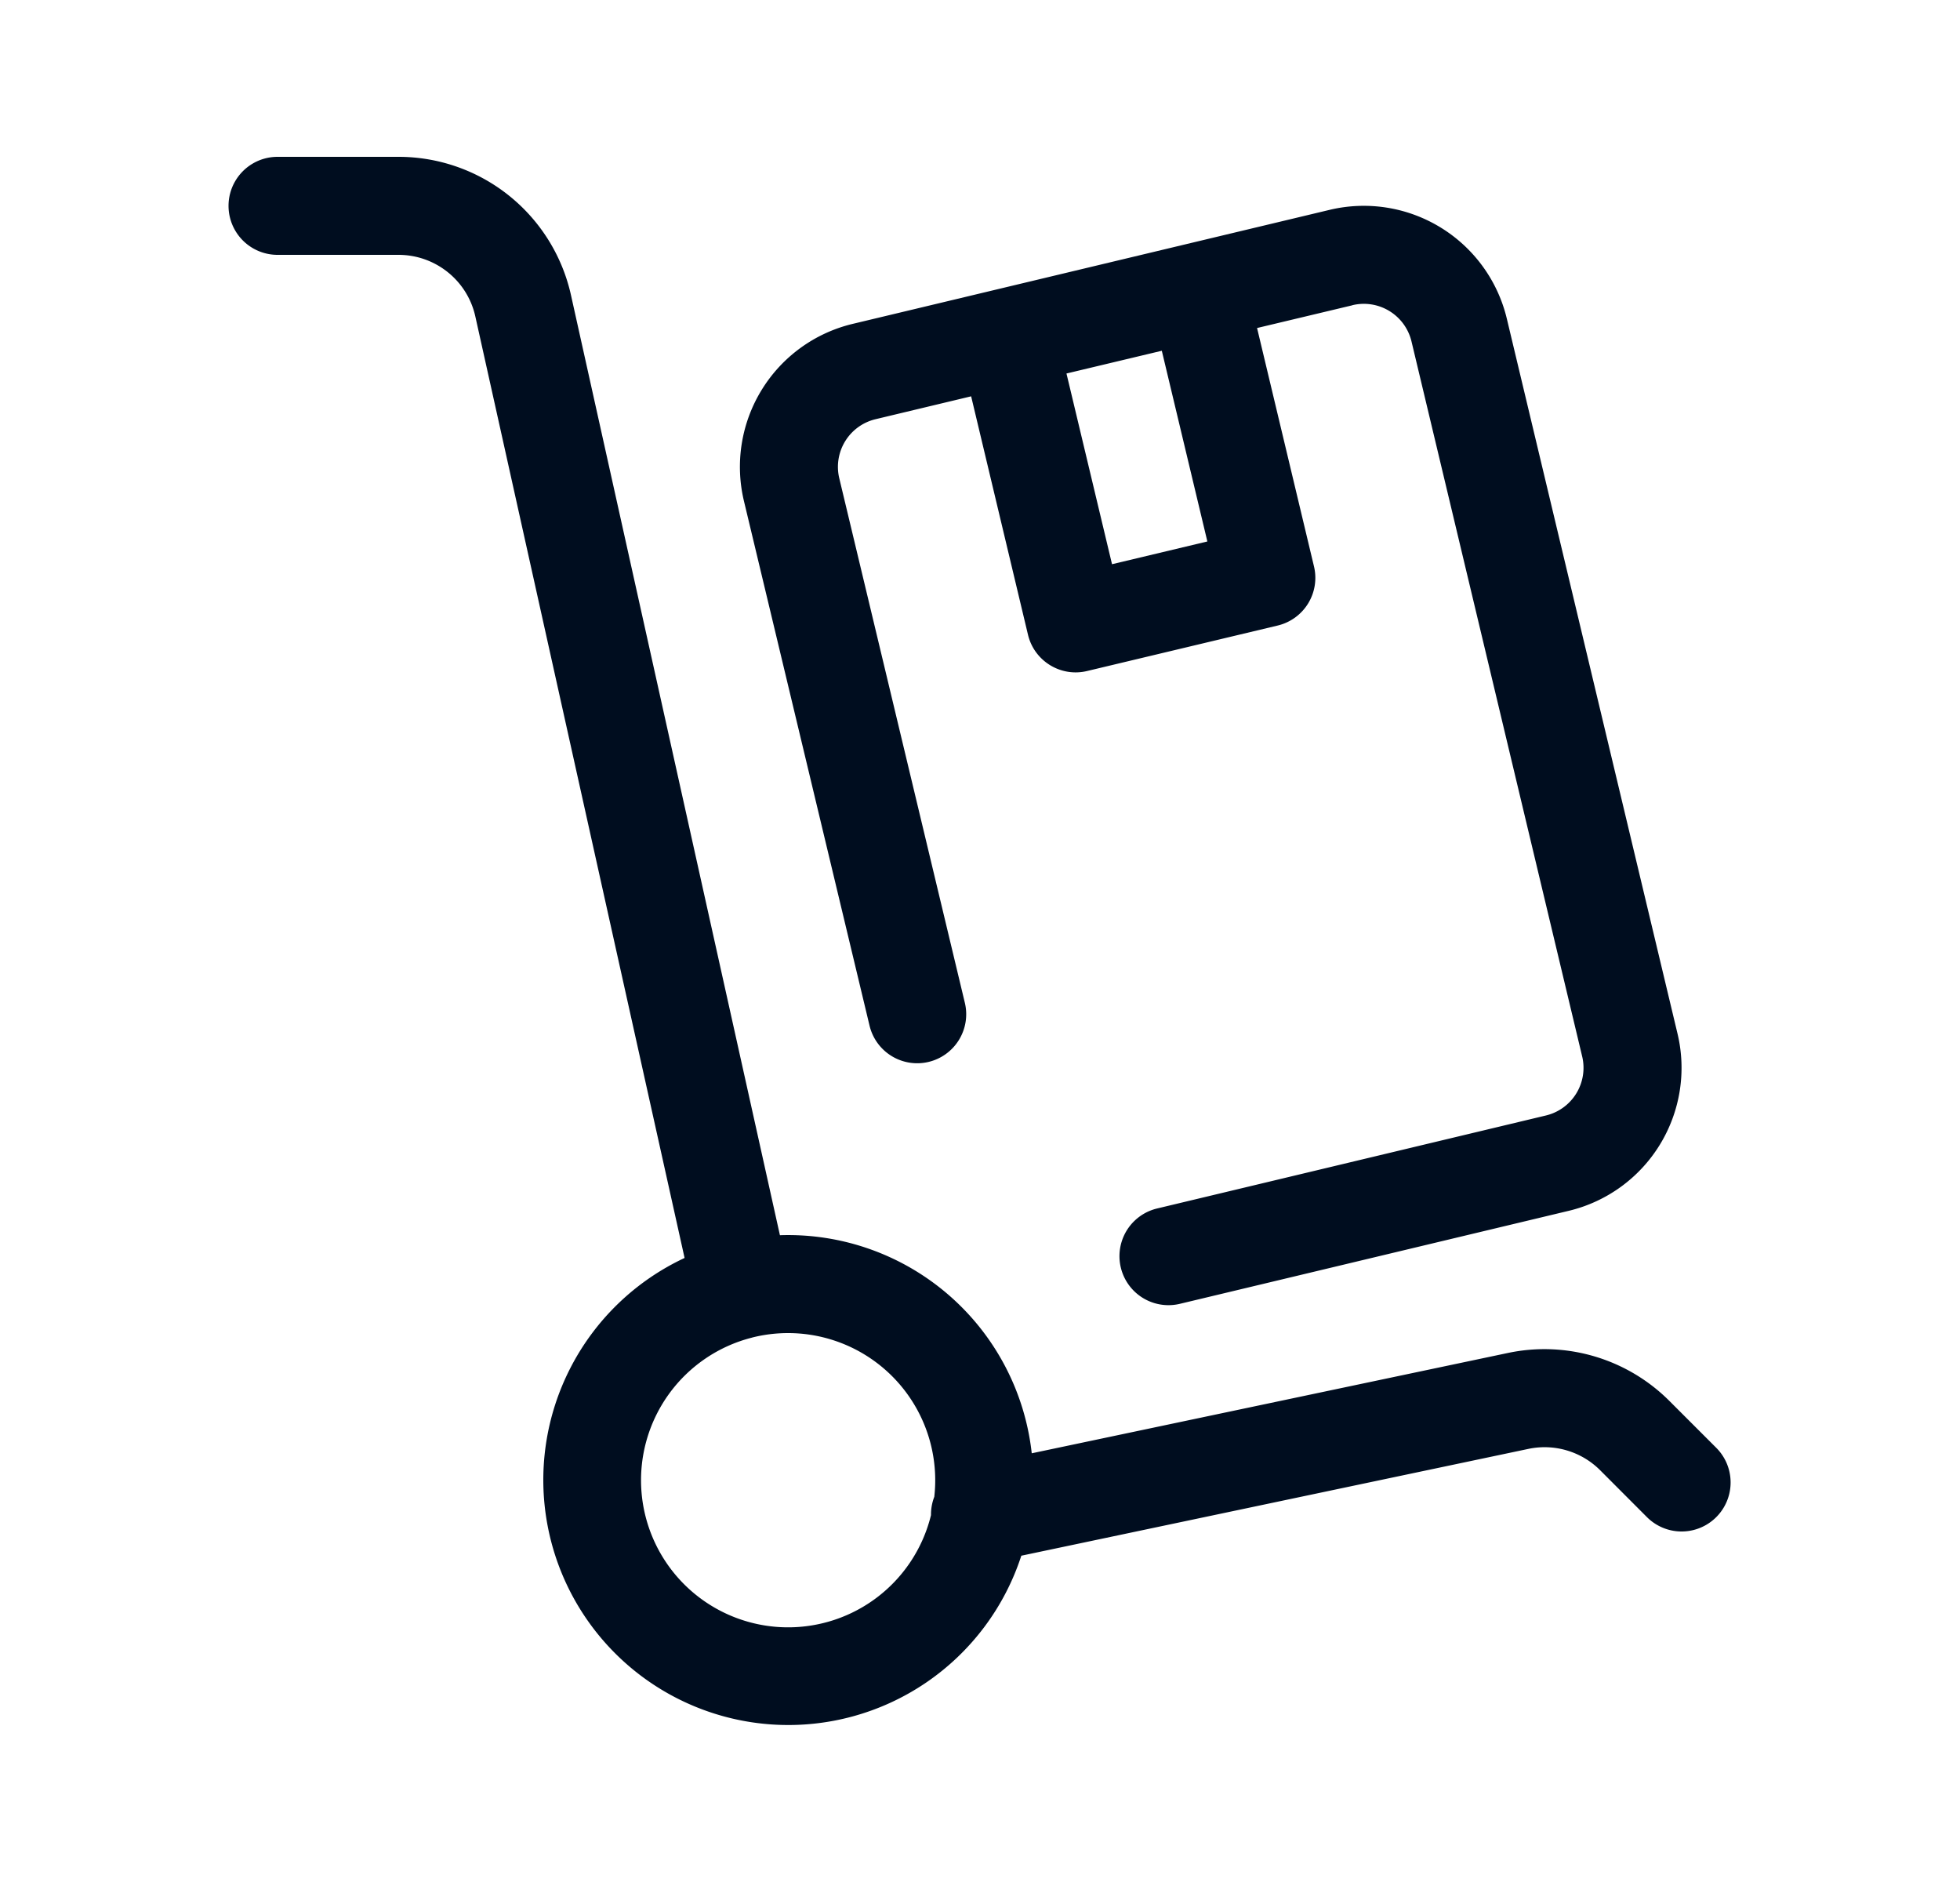<svg xmlns="http://www.w3.org/2000/svg" width="25" height="24" fill="none"><path fill="#000D1F" fill-rule="evenodd" d="m6.063 4.036 2.669 12.006a3.125 3.125 0 1 0 4.295 3.797l6.467-1.362c.331-.07.676.032.916.272l.597.598a.625.625 0 1 0 .884-.884l-.597-.597a2.254 2.254 0 0 0-2.058-.613l-6.076 1.28a3.126 3.126 0 0 0-3.212-2.781L7.283 3.764A2.253 2.253 0 0 0 5.083 2H3.54a.625.625 0 1 0 0 1.25h1.543c.47 0 .878.326.98.786Zm3.531 13.02h.003a1.877 1.877 0 0 1 2.32 2.032.622.622 0 0 0-.042.233 1.876 1.876 0 1 1-2.28-2.264Z" clip-rule="evenodd"/><path fill="#000D1F" fill-rule="evenodd" d="M17.25 3.892a.625.625 0 0 1 .754.463l2.177 9.118a.625.625 0 0 1-.462.752l-4.96 1.186a.625.625 0 0 0 .29 1.216l4.96-1.186a1.875 1.875 0 0 0 1.388-2.259L19.22 4.065a1.876 1.876 0 0 0-2.26-1.389L10.877 4.13a1.875 1.875 0 0 0-1.388 2.259l1.602 6.69a.625.625 0 0 0 1.216-.29l-1.602-6.69a.625.625 0 0 1 .462-.753l1.22-.292.725 3.04c.08.336.418.544.754.463l2.431-.58a.625.625 0 0 0 .463-.754l-.726-3.04 1.216-.29ZM15.4 6.905l-.581-2.432-1.216.29.581 2.432 1.216-.29Z" clip-rule="evenodd"/></svg>
